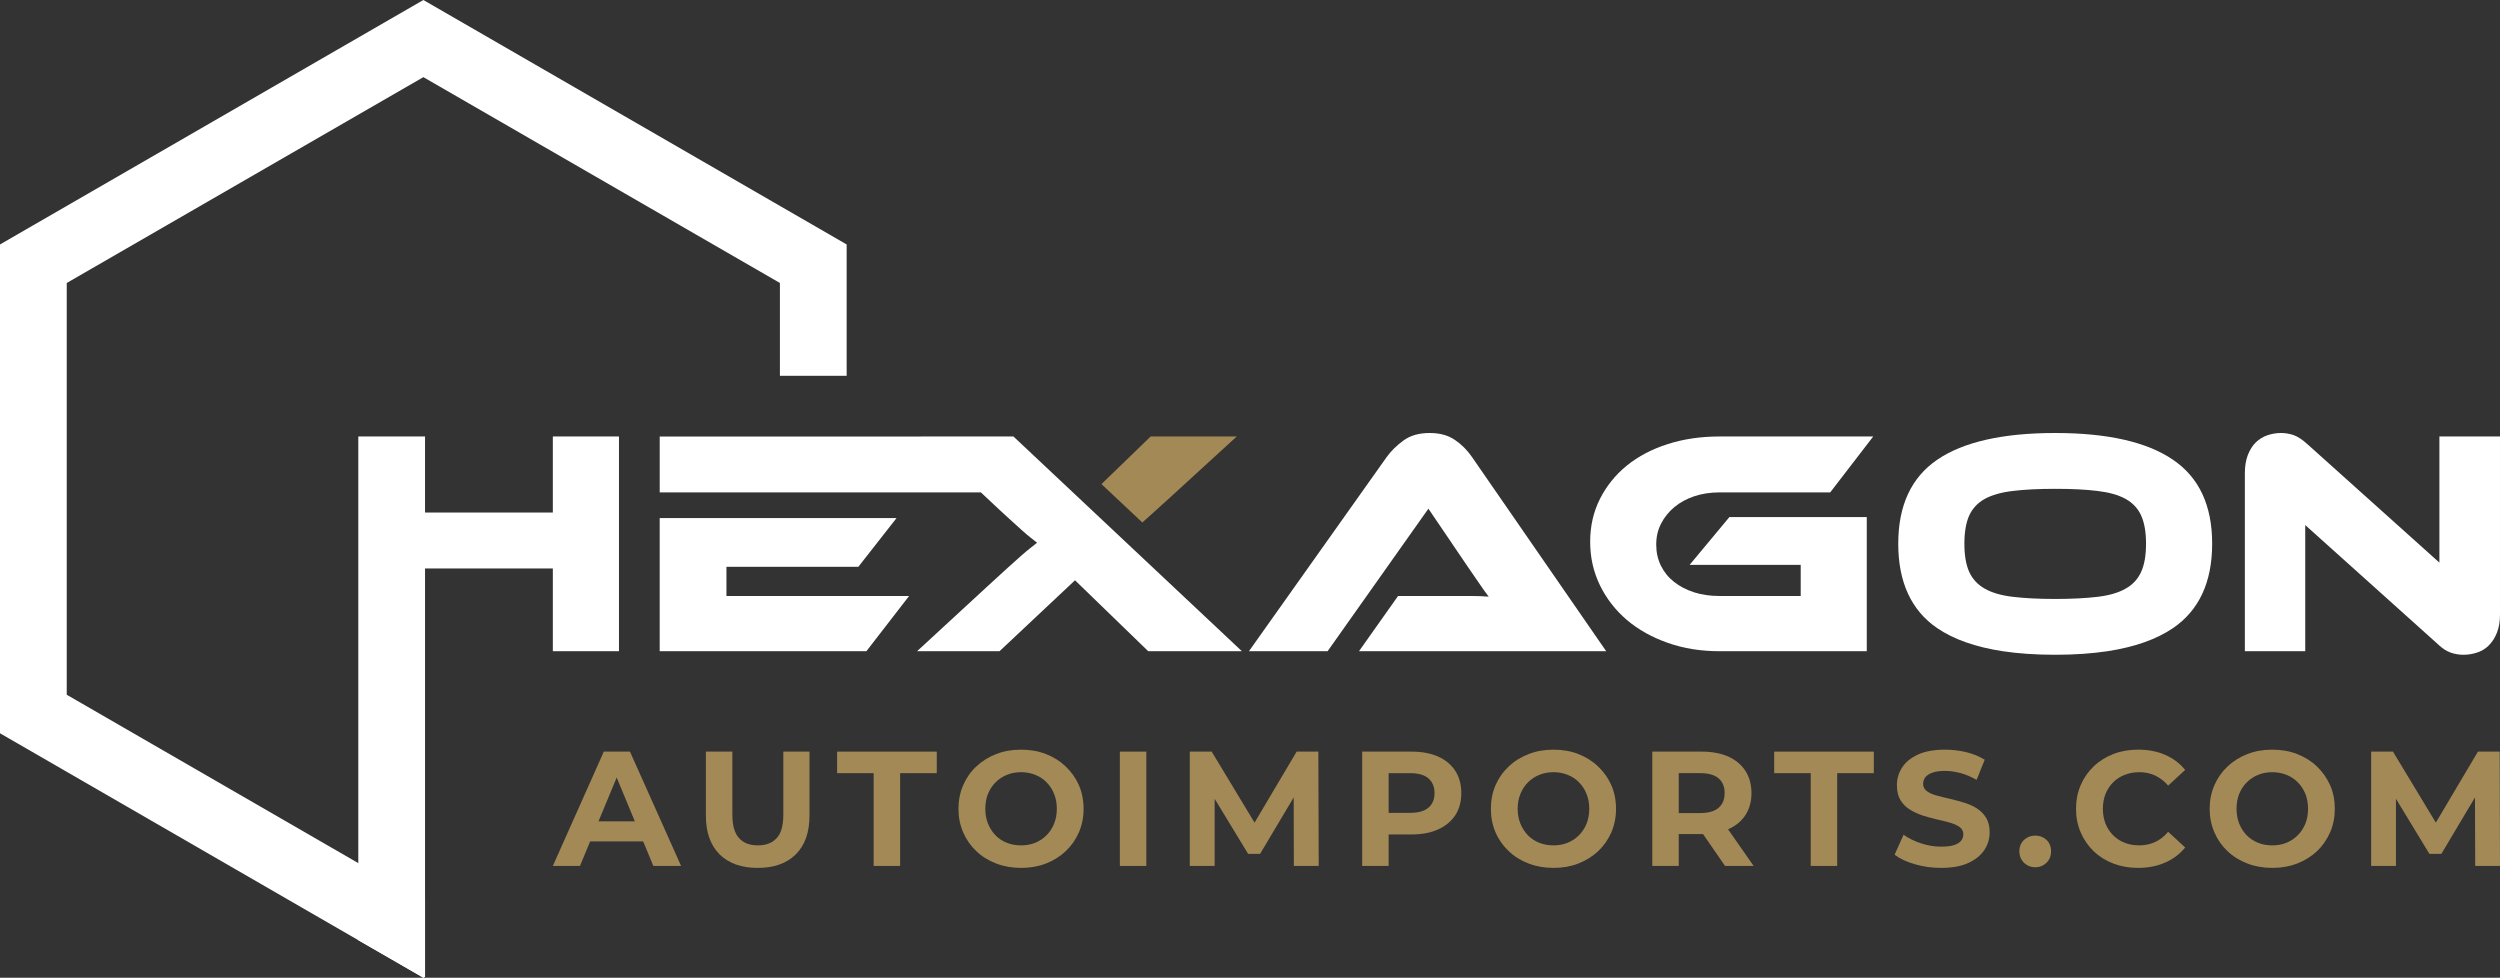 <?xml version="1.0" encoding="UTF-8"?>
<svg xmlns="http://www.w3.org/2000/svg" id="Layer_1" viewBox="0 0 2984.74 1167.29">
  <rect x="0" y="0" width="2984.74" height="1167.29" fill="#333333" stroke="none"/>
  <defs>
    <style>.cls-1{fill:#a28956;}.cls-1,.cls-2{stroke-width:0px;}.cls-2{fill:#fff;}</style>
  </defs>
  <path class="cls-2" d="m660.03,521.12v90.82h-152.58v-90.82h-79.68v601.35l77.69,44.82,1.99-1.18v-487.44h152.58v98.79h78.96v-256.35h-78.96Z"></path>
  <polygon class="cls-2" points="1085.34 711.58 1034.36 777.5 787.61 777.5 787.61 618.49 1070.4 618.49 1024.76 676.72 867.3 676.72 867.3 711.58 1085.34 711.58"></polygon>
  <path class="cls-1" d="m1373.07,615.53c6.16-5.43,13.67-12.31,22.64-20.46l80.86-73.98h-102.78l-58.77,56.87,48.81,45.82c2.81-2.54,5.89-5.25,9.24-8.24Z"></path>
  <path class="cls-2" d="m1669.13,711.55l-46.63,65.92h295.11l-160.19-231.81c-5.61-8.15-12.4-15.03-20.46-20.46-8.06-5.52-18.11-8.24-30.06-8.24-12.59,0-22.91,2.9-31.06,8.78-8.15,5.89-14.94,12.5-20.28,19.92l-164.44,231.81h93.9l120.34-170.15,18.38,27.07,27.62,40.75c4.35,6.16,8.87,12.77,13.58,19.74,4.71,7.06,8.87,12.86,12.4,17.48-6.07-.54-13.31-.81-21.64-.81h-86.57Z"></path>
  <path class="cls-2" d="m2017.2,674.42h132.66v37.13h-96.98c-10.96,0-21.1-1.45-30.24-4.35-9.24-2.99-17.2-7.06-24-12.5-6.79-5.34-11.95-11.77-15.67-19.29-3.71-7.61-5.61-15.94-5.61-25.17s1.9-17.57,5.8-25.08c3.8-7.52,9.15-14.13,15.85-19.74,6.79-5.61,14.76-9.96,24-13.04,9.15-2.99,19.2-4.53,29.88-4.53h132.2l51.34-66.74h-183.55c-22.19,0-42.83,2.99-61.67,9.06-18.93,5.98-35.22,14.58-48.9,25.63-13.67,11.14-24.36,24.45-32.14,39.84-7.79,15.48-11.68,32.51-11.68,51.16s3.89,35.95,11.68,51.98c7.79,15.94,18.47,29.7,32.14,41.38,13.67,11.59,29.97,20.74,48.9,27.35,18.83,6.7,39.48,9.96,61.67,9.96h175.85v-160.18h-163.99l-47.54,57.14Z"></path>
  <path class="cls-2" d="m2594.1,548.74c-31.24-21.19-78.05-31.78-140.44-31.78s-109.48,10.59-140.62,31.78c-31.15,21.19-46.73,54.69-46.73,100.42s15.48,79.59,46.54,100.78c19.65,13.4,45.64,22.55,78.05,27.53,18.74,2.81,39.66,4.26,62.75,4.26s43.83-1.45,62.57-4.26c32.33-4.98,58.31-14.13,78.05-27.53,31.15-21.19,46.82-54.87,46.82-100.78s-15.67-79.23-47-100.42Zm-37.76,133.93c-3.8,8.51-9.96,15.3-18.56,20.1-8.51,4.89-19.74,8.15-33.5,9.78-13.76,1.63-30.7,2.54-50.62,2.54s-36.76-.91-50.53-2.54c-13.85-1.63-24.99-4.89-33.59-9.78-8.51-4.8-14.67-11.59-18.56-20.1-3.8-8.6-5.7-19.74-5.7-33.5s1.9-24.99,5.7-33.59c3.89-8.51,10.05-15.12,18.56-19.92,8.6-4.71,19.74-7.88,33.59-9.51,13.76-1.72,30.61-2.54,50.53-2.54s36.85.81,50.62,2.54c13.76,1.63,24.99,4.8,33.5,9.51,8.6,4.8,14.76,11.41,18.56,19.92,3.89,8.6,5.8,19.74,5.8,33.59s-1.9,24.9-5.8,33.5Z"></path>
  <path class="cls-2" d="m2912.39,521.12v150.59l-157.11-140.99c-6.43-5.89-12.13-9.6-17.11-11.32-4.98-1.63-9.87-2.45-14.76-2.45-5.61,0-11.05.91-16.21,2.63-5.25,1.81-9.87,4.62-13.85,8.42-3.98,3.89-7.15,8.87-9.6,15.03-2.35,6.07-3.62,13.4-3.62,21.82v212.61h72.08v-150.59l157.1,141.08c4.44,4.26,8.69,7.52,12.59,9.51,1.45.72,2.81,1.27,4.07,1.72,4.98,1.72,10.05,2.54,15.12,2.54,5.62,0,11.14-.91,16.48-2.72,1.36-.45,2.63-.91,3.89-1.54,3.71-1.72,7.15-4.07,10.05-7.06,3.98-3.98,7.15-8.97,9.6-15.12,2.45-6.16,3.62-13.4,3.62-21.82v-212.34h-72.35Z"></path>
  <path class="cls-2" d="m505.45,0L0,291.85v583.6l427.76,247.02,77.69,44.82,1.99-1.18v-92l-1.99,1.18-77.69-44.82-348.08-201.02v-491.6L505.45,92.09l425.68,245.76v110.83h79.69v-156.83L505.45,0Z"></path>
  <path class="cls-2" d="m1209.9,521.09h-110.02l.07.06h-312.33v66.74h383.51l7.27,6.82c9.96,9.42,18.29,17.2,24.9,23.18,6.7,5.98,12.13,10.96,16.48,14.94,4.35,3.98,7.97,6.97,10.78,9.15,2.81,2.17,5.34,4.17,7.61,5.98-2.26,1.81-4.89,3.8-7.79,6.16-2.99,2.26-6.61,5.34-10.96,9.15-4.35,3.89-9.87,8.78-16.48,14.76-6.61,5.98-14.85,13.49-24.54,22.46l-83.49,76.97h98.43l90.1-84.67,87.38,84.67h111.83l-272.74-256.35Z"></path>
  <path class="cls-1" d="m720.88,897.36l-60.85,136.46h32.42l12.13-29.25h63.3l12.13,29.25h33.14l-61.03-136.46h-31.24Zm-6.34,83.22l21.73-52.25,21.64,52.25h-43.37Z"></path>
  <path class="cls-1" d="m935.21,972.61c0,13.04-2.63,22.37-7.97,28.07-5.34,5.79-12.77,8.6-22.46,8.6s-17.12-2.81-22.37-8.6c-5.34-5.7-8.06-15.03-8.06-28.07v-75.25h-31.6v76.43c0,20.01,5.52,35.41,16.39,46.27,10.96,10.78,26.08,16.12,45.46,16.12s34.5-5.34,45.46-16.12c10.96-10.87,16.39-26.26,16.39-46.27v-76.43h-31.24v75.25Z"></path>
  <polygon class="cls-1" points="999.41 923.08 1043.06 923.08 1043.06 1033.82 1074.66 1033.82 1074.66 923.08 1118.4 923.08 1118.4 897.36 999.41 897.36 999.41 923.08"></polygon>
  <path class="cls-1" d="m1272.33,915.11c-6.7-6.43-14.49-11.32-23.54-14.85-9.06-3.53-19.02-5.25-29.79-5.25s-20.56,1.72-29.61,5.25c-9.15,3.53-17.02,8.42-23.81,14.85-6.79,6.34-11.95,13.85-15.67,22.37-3.71,8.6-5.61,18.02-5.61,28.16s1.9,19.47,5.61,28.07c3.71,8.6,8.87,16.03,15.58,22.37,6.7,6.43,14.67,11.32,23.81,14.85,9.15,3.53,19.11,5.25,29.88,5.25s20.56-1.72,29.61-5.25c9.06-3.53,16.84-8.42,23.54-14.67,6.7-6.34,11.95-13.85,15.76-22.46,3.71-8.69,5.61-18.02,5.61-28.16s-1.9-19.74-5.61-28.25c-3.8-8.51-9.06-15.94-15.76-22.28Zm-13.85,68.28c-2.08,5.34-5.16,9.87-9.06,13.85-3.89,3.89-8.42,6.88-13.49,8.96-5.16,2.08-10.78,3.08-16.93,3.08s-11.77-1-16.93-3.08c-5.25-2.08-9.78-5.07-13.58-8.96-3.8-3.98-6.79-8.6-8.96-13.95-2.17-5.43-3.17-11.32-3.17-17.66s1-12.5,3.17-17.75c2.17-5.34,5.16-9.96,9.06-13.85,3.89-3.89,8.42-6.88,13.58-8.96,5.16-2.08,10.78-3.17,16.84-3.17s11.77,1.09,17.02,3.17c5.16,2.08,9.69,5.07,13.49,8.96,3.89,3.89,6.88,8.51,8.96,13.85,2.17,5.25,3.26,11.23,3.26,17.75s-1.09,12.41-3.26,17.75Z"></path>
  <rect class="cls-1" x="1336.99" y="897.36" width="31.6" height="136.46"></rect>
  <polygon class="cls-1" points="1548.06 897.36 1497.8 982.12 1446.64 897.36 1420.47 897.36 1420.47 1033.82 1450.17 1033.82 1450.17 953.68 1490.11 1019.42 1504.41 1019.42 1544.53 952.05 1544.71 1033.82 1574.41 1033.82 1573.96 897.36 1548.06 897.36"></polygon>
  <path class="cls-1" d="m1716.94,903.25c-8.78-3.89-19.38-5.89-31.6-5.89h-59.04v136.46h31.6v-37.58h27.44c12.22,0,22.82-1.99,31.6-5.98,8.87-3.98,15.67-9.69,20.56-17.02,4.8-7.43,7.15-16.21,7.15-26.35s-2.35-19.11-7.15-26.53c-4.89-7.43-11.68-13.13-20.56-17.11Zm-11.5,61.03c-4.8,4.07-12.04,6.16-21.82,6.16h-25.72v-47.36h25.72c9.78,0,17.02,2.08,21.82,6.25,4.8,4.16,7.24,10.05,7.24,17.57s-2.45,13.22-7.24,17.39Z"></path>
  <path class="cls-1" d="m1908,915.11c-6.7-6.43-14.58-11.32-23.54-14.85-9.06-3.53-19.02-5.25-29.79-5.25s-20.56,1.72-29.61,5.25c-9.15,3.53-17.11,8.42-23.81,14.85-6.79,6.34-12.04,13.85-15.76,22.37-3.71,8.6-5.52,18.02-5.52,28.16s1.81,19.47,5.52,28.07c3.71,8.6,8.96,16.03,15.67,22.37,6.7,6.43,14.58,11.32,23.81,14.85,9.15,3.53,19.11,5.25,29.88,5.25s20.56-1.72,29.61-5.25c8.96-3.53,16.84-8.42,23.54-14.67,6.7-6.34,11.95-13.85,15.76-22.46,3.71-8.69,5.61-18.02,5.61-28.16s-1.9-19.74-5.61-28.25c-3.8-8.51-9.06-15.94-15.76-22.28Zm-13.85,68.28c-2.08,5.34-5.16,9.87-9.06,13.85-3.89,3.89-8.42,6.88-13.58,8.96-5.07,2.08-10.78,3.08-16.84,3.08s-11.77-1-16.93-3.08c-5.25-2.08-9.78-5.07-13.58-8.96-3.8-3.98-6.79-8.6-8.96-13.95-2.17-5.43-3.26-11.32-3.26-17.66s1.09-12.5,3.26-17.75c2.17-5.34,5.16-9.96,9.06-13.85,3.89-3.89,8.42-6.88,13.58-8.96,5.07-2.08,10.78-3.17,16.84-3.17s11.77,1.09,16.93,3.17c5.25,2.08,9.78,5.07,13.58,8.96,3.8,3.89,6.88,8.51,8.96,13.85,2.17,5.25,3.26,11.23,3.26,17.75s-1.09,12.41-3.26,17.75Z"></path>
  <path class="cls-1" d="m2063.39,989.99c8.78-3.89,15.67-9.51,20.46-16.84,4.8-7.43,7.24-16.12,7.24-26.26s-2.45-19.11-7.24-26.53c-4.8-7.43-11.68-13.13-20.46-17.11-8.87-3.89-19.38-5.89-31.6-5.89h-59.13v136.46h31.6v-38.03h28.98l26.26,38.03h34.14l-30.52-43.74c.09,0,.18-.09.27-.09Zm-59.13-66.92h25.72c9.78,0,17.11,2.08,21.91,6.25,4.8,4.16,7.15,10.05,7.15,17.57s-2.35,13.22-7.15,17.48c-4.8,4.16-12.13,6.34-21.91,6.34h-25.72v-47.63Z"></path>
  <polygon class="cls-1" points="2118.17 923.08 2161.81 923.08 2161.81 1033.82 2193.42 1033.82 2193.42 923.08 2237.15 923.08 2237.15 897.36 2118.17 897.36 2118.17 923.08"></polygon>
  <path class="cls-1" d="m2359.67,964.82c-4.71-2.9-9.87-5.16-15.57-6.79-5.61-1.72-11.32-3.26-16.93-4.53-5.61-1.27-10.87-2.63-15.48-3.89-4.71-1.27-8.51-2.99-11.32-5.16-2.9-2.17-4.35-4.98-4.35-8.51,0-2.99.91-5.61,2.54-7.88,1.72-2.26,4.53-4.17,8.42-5.52,3.89-1.45,8.87-2.17,15.03-2.17s12.31.91,18.74,2.63c6.34,1.72,12.68,4.44,19.11,8.06l9.69-24c-6.34-3.98-13.67-6.97-22-9.06-8.33-1.99-16.75-2.99-25.35-2.99-12.86,0-23.54,1.9-32.06,5.7-8.51,3.89-14.94,8.96-19.11,15.48-4.26,6.43-6.34,13.49-6.34,21.28,0,7.33,1.45,13.31,4.35,18.02,2.9,4.62,6.7,8.42,11.41,11.23,4.71,2.9,9.87,5.25,15.48,7.06,5.71,1.81,11.32,3.35,17.02,4.62,5.61,1.18,10.78,2.54,15.48,3.89,4.71,1.36,8.42,3.08,11.32,5.25,2.9,2.17,4.26,5.07,4.26,8.69,0,2.81-.91,5.34-2.72,7.61-1.81,2.17-4.62,3.89-8.51,5.16-3.8,1.18-8.87,1.81-15.03,1.81-8.24,0-16.3-1.27-24.36-3.98-7.97-2.63-14.85-6.07-20.74-10.23l-10.69,23.81c6.07,4.71,14.13,8.51,24.18,11.41,9.96,2.9,20.46,4.35,31.33,4.35,13.04,0,23.81-1.9,32.33-5.8,8.51-3.89,14.94-9.06,19.2-15.39,4.26-6.43,6.43-13.4,6.43-21.1,0-7.15-1.45-13.04-4.35-17.75-2.99-4.71-6.79-8.42-11.41-11.32Z"></path>
  <path class="cls-1" d="m2429.84,997.6c-5.16,0-9.69,1.72-13.4,5.16-3.62,3.44-5.52,7.97-5.52,13.58s1.9,10.14,5.52,13.67c3.71,3.62,8.24,5.43,13.4,5.43s9.78-1.81,13.49-5.43c3.62-3.53,5.43-8.15,5.43-13.67s-1.81-10.14-5.43-13.58c-3.71-3.44-8.15-5.16-13.49-5.16Z"></path>
  <path class="cls-1" d="m2522.84,934.03c3.89-3.89,8.51-6.88,13.85-8.96,5.34-2.08,11.23-3.17,17.57-3.17,6.79,0,13.04,1.36,18.74,3.98,5.7,2.72,10.96,6.7,15.57,12.04l20.28-18.74c-6.52-7.97-14.49-13.95-24.09-18.02-9.51-4.17-20.19-6.16-32.06-6.16-10.69,0-20.46,1.72-29.43,5.16-8.96,3.44-16.84,8.33-23.54,14.76-6.7,6.34-11.86,13.76-15.57,22.37-3.71,8.6-5.61,18.02-5.61,28.34s1.9,19.65,5.61,28.25c3.71,8.6,8.87,16.03,15.48,22.46,6.61,6.34,14.49,11.23,23.54,14.67,8.96,3.44,18.83,5.16,29.34,5.16,11.95,0,22.73-2.08,32.24-6.25,9.6-4.17,17.57-10.14,24.09-18.11l-20.28-18.74c-4.62,5.52-9.87,9.6-15.57,12.22-5.7,2.63-11.95,3.98-18.74,3.98-6.34,0-12.22-1-17.57-3.08-5.34-2.08-9.96-5.07-13.85-8.96-3.89-3.98-6.88-8.51-9.06-13.85-2.08-5.34-3.17-11.32-3.17-17.75s1.09-12.5,3.17-17.75c2.17-5.34,5.16-9.96,9.06-13.85Z"></path>
  <path class="cls-1" d="m2766.24,915.11c-6.7-6.43-14.58-11.32-23.63-14.85-9.06-3.53-18.93-5.25-29.79-5.25s-20.56,1.72-29.61,5.25c-9.15,3.53-17.02,8.42-23.81,14.85-6.7,6.34-11.95,13.85-15.67,22.37-3.71,8.6-5.62,18.02-5.62,28.16s1.9,19.47,5.62,28.07c3.71,8.6,8.87,16.03,15.57,22.37,6.7,6.43,14.67,11.32,23.81,14.85,9.15,3.53,19.11,5.25,29.88,5.25s20.56-1.72,29.61-5.25c9.06-3.53,16.93-8.42,23.63-14.67,6.61-6.34,11.86-13.85,15.67-22.46,3.8-8.69,5.61-18.02,5.61-28.16s-1.81-19.74-5.61-28.25c-3.8-8.51-9.06-15.94-15.67-22.28Zm-13.85,68.28c-2.17,5.34-5.25,9.87-9.15,13.85-3.89,3.89-8.42,6.88-13.49,8.96-5.16,2.08-10.78,3.08-16.93,3.08s-11.77-1-16.93-3.08c-5.16-2.08-9.69-5.07-13.58-8.96-3.8-3.98-6.79-8.6-8.96-13.95-2.08-5.43-3.17-11.32-3.17-17.66s1.09-12.5,3.17-17.75c2.17-5.34,5.16-9.96,9.06-13.85,3.89-3.89,8.42-6.88,13.58-8.96,5.16-2.08,10.78-3.17,16.84-3.17s11.77,1.09,17.02,3.17c5.16,2.08,9.69,5.07,13.49,8.96,3.89,3.89,6.88,8.51,9.06,13.85,2.08,5.25,3.17,11.23,3.17,17.75s-1.09,12.41-3.17,17.75Z"></path>
  <polygon class="cls-1" points="2984.38 897.36 2958.39 897.36 2908.14 982.12 2856.97 897.36 2830.9 897.36 2830.9 1033.82 2860.51 1033.82 2860.51 953.68 2900.44 1019.42 2914.75 1019.42 2954.86 952.05 2955.13 1033.82 2984.74 1033.82 2984.38 897.36"></polygon>
</svg>
